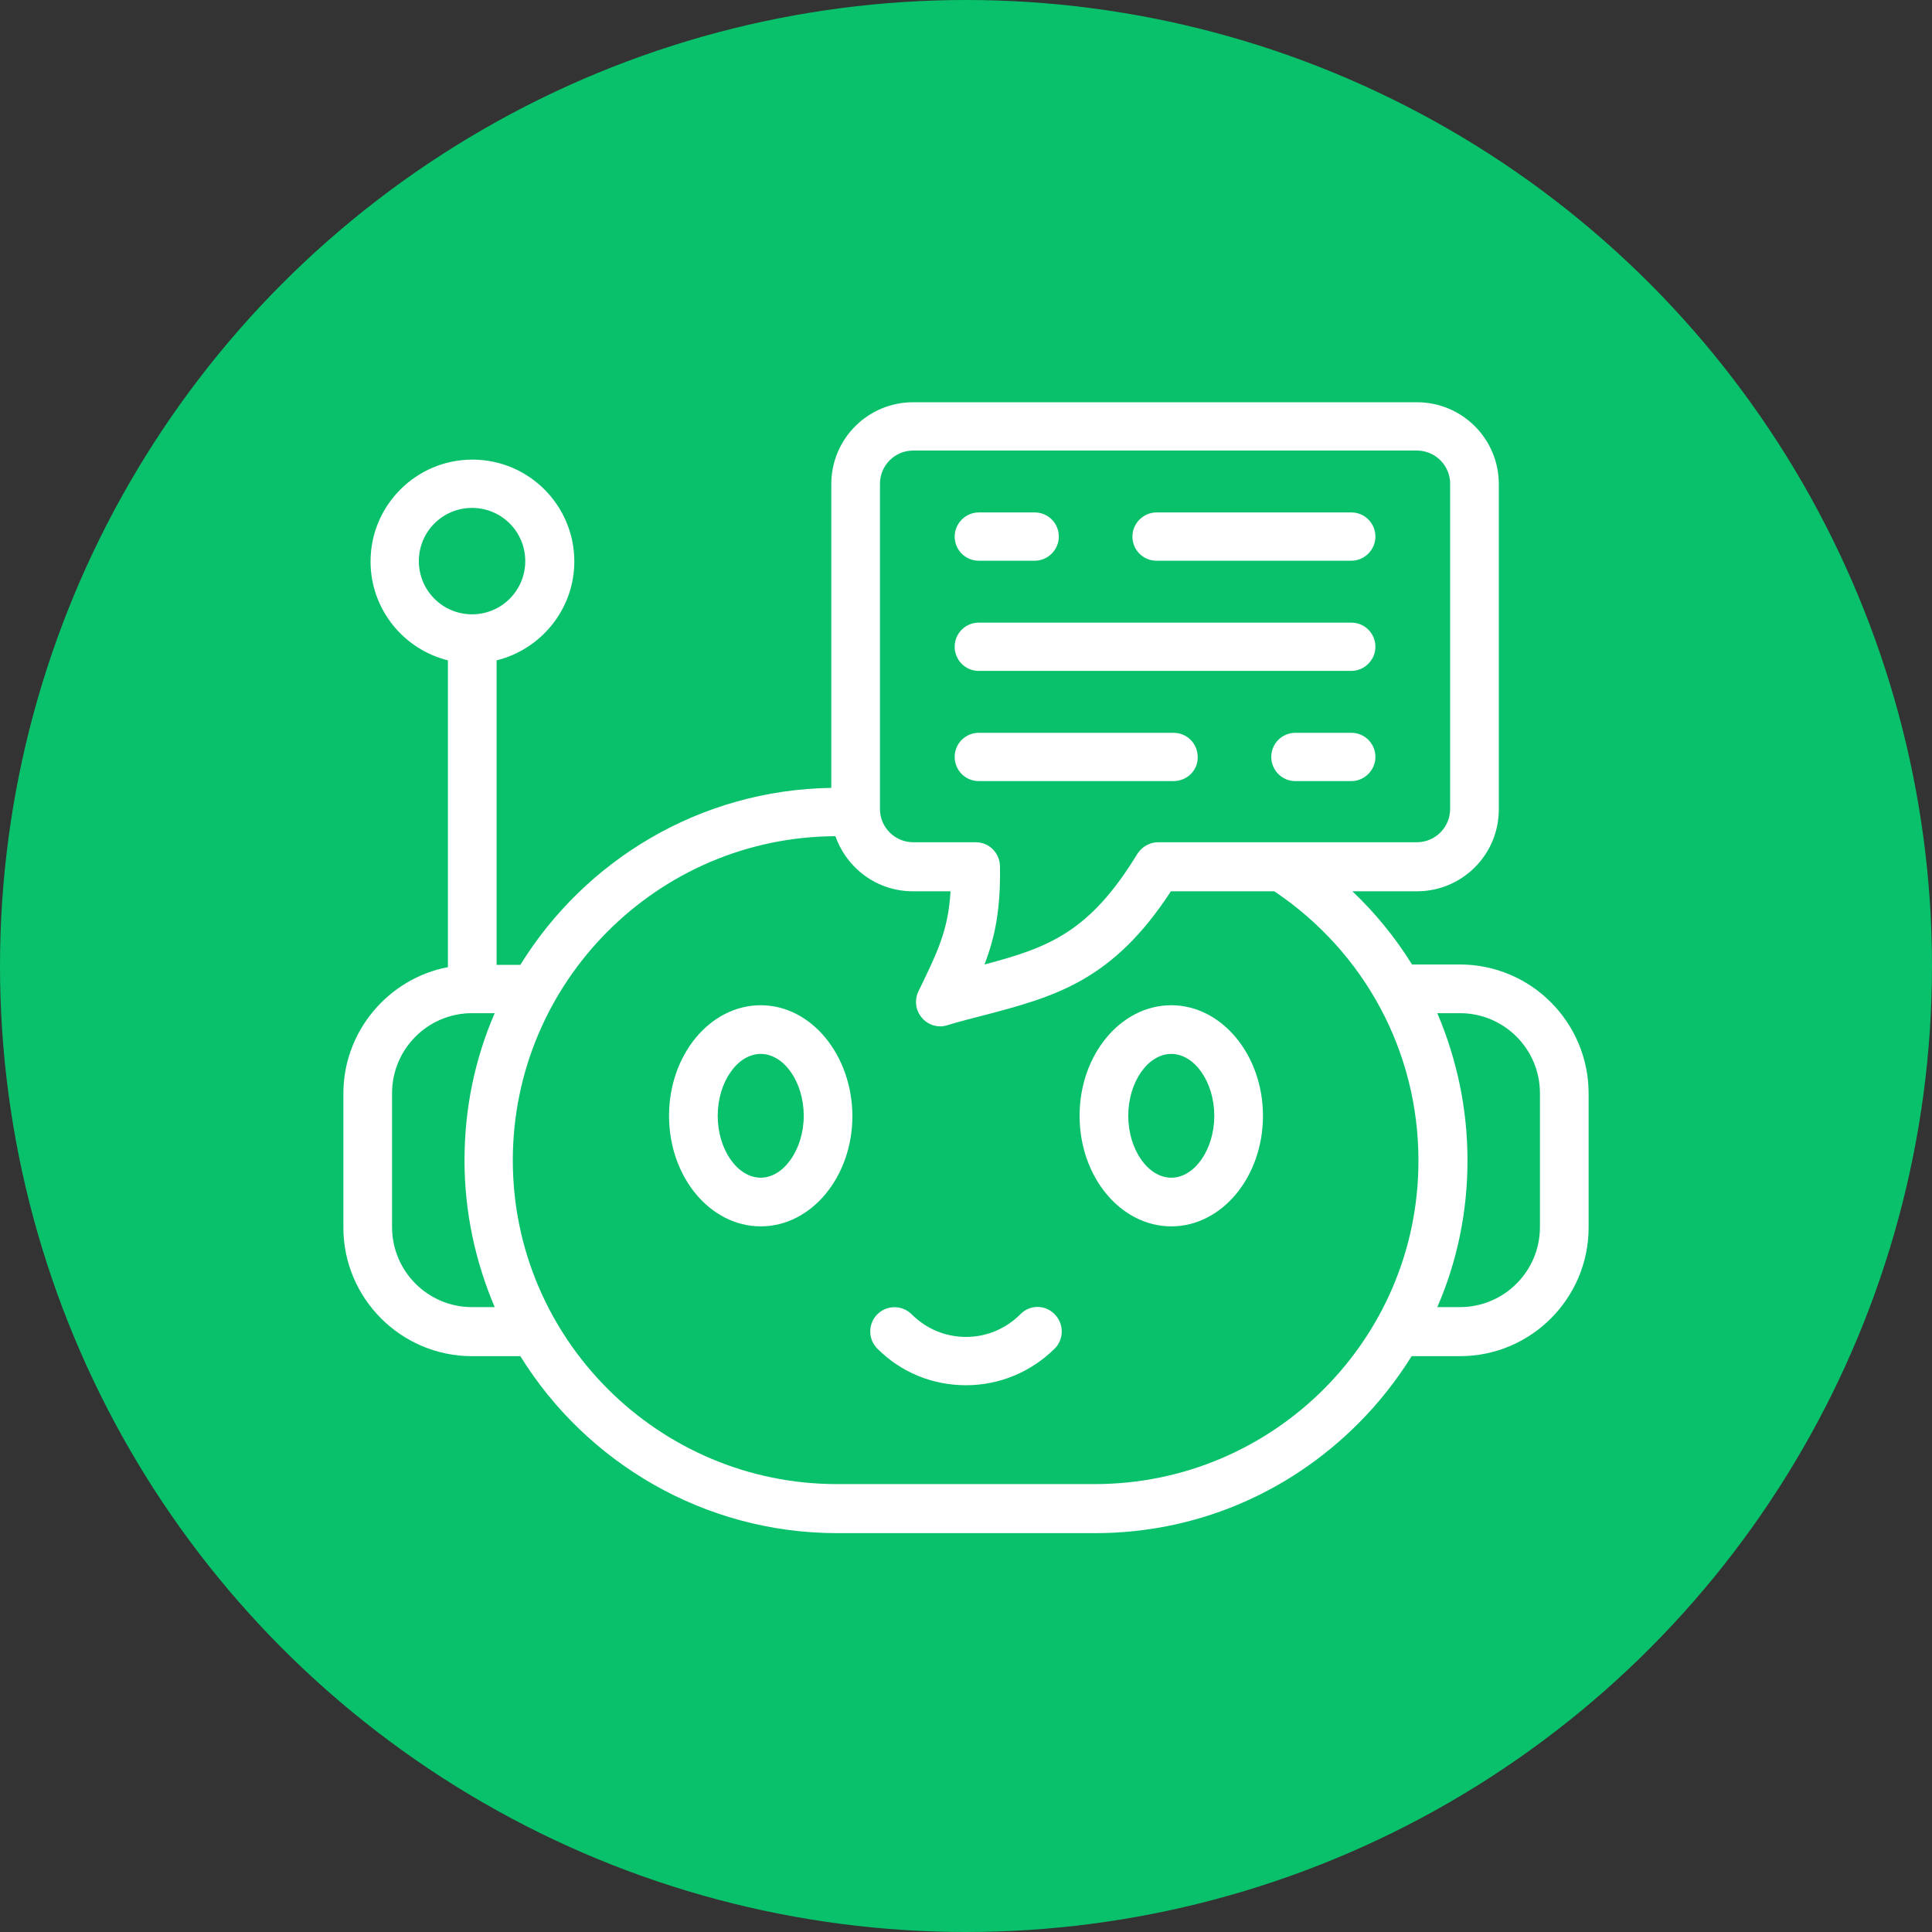 <svg xmlns="http://www.w3.org/2000/svg" xmlns:xlink="http://www.w3.org/1999/xlink" id="Capa_1" x="0px" y="0px" viewBox="0 0 512 512" style="enable-background:new 0 0 512 512;" xml:space="preserve"><rect x="0" y="0" width="512" height="512" fill="#333333" stroke="none"/><style type="text/css">	.st0{fill:#08C16A;}	.st1{fill:#FFFFFF;}	.st2{display:none;}	.st3{display:inline;fill:#FFFFFF;}</style><circle class="st0" cx="256" cy="256" r="256"></circle><g>	<g>		<path class="st1" d="M358.1,148.6h-51.6c-3.6,0-6.4-2.9-6.4-6.4s2.9-6.4,6.4-6.4h51.6c3.6,0,6.4,2.9,6.4,6.4    S361.6,148.6,358.1,148.6z M274.2,148.6h-14.8c-3.6,0-6.4-2.9-6.4-6.4s2.9-6.4,6.4-6.4h14.8c3.6,0,6.4,2.9,6.4,6.4    S277.7,148.6,274.2,148.6z"></path>	</g>	<g>		<path class="st1" d="M358.1,177.8h-98.7c-3.6,0-6.4-2.9-6.4-6.4c0-3.6,2.9-6.4,6.4-6.4h98.7c3.6,0,6.4,2.9,6.4,6.4    S361.6,177.8,358.1,177.8z"></path>	</g>	<g>		<path class="st1" d="M358.1,207h-14.8c-3.6,0-6.4-2.9-6.4-6.4c0-3.6,2.9-6.4,6.4-6.4h14.8c3.6,0,6.4,2.9,6.4,6.4    C364.5,204.1,361.6,207,358.1,207z M311,207h-51.6c-3.6,0-6.4-2.9-6.4-6.4c0-3.6,2.9-6.4,6.4-6.4H311c3.6,0,6.4,2.9,6.4,6.4    C317.5,204.1,314.6,207,311,207z"></path>	</g>	<g>		<path class="st1" d="M201.6,266.4c-13.4,0-24.3,13.1-24.3,29.3s10.9,29.3,24.3,29.3c13.4,0,24.3-13.1,24.3-29.3    C225.8,279.6,215,266.4,201.6,266.4L201.6,266.4z M201.6,312.1c-6.2,0-11.4-7.5-11.4-16.4c0-8.9,5.2-16.4,11.4-16.4    c6.2,0,11.4,7.5,11.4,16.4S207.7,312.1,201.6,312.1z"></path>		<path class="st1" d="M270.4,348.3c-3.8,3.8-8.9,6-14.4,6c-5.4,0-10.5-2.1-14.4-6c-2.5-2.5-6.6-2.5-9.1,0c-2.5,2.5-2.5,6.6,0,9.1    c6.3,6.3,14.6,9.7,23.5,9.7c8.9,0,17.2-3.5,23.5-9.7c2.5-2.5,2.5-6.6,0-9.1C277,345.7,272.9,345.7,270.4,348.3L270.4,348.3z"></path>		<path class="st1" d="M386.9,255.6h-12.7c-4.4-7.1-9.7-13.6-15.8-19.4h17.1c12,0,21.7-9.7,21.7-21.7v-86.2c0-12-9.7-21.7-21.7-21.7    H242c-12,0-21.7,9.7-21.7,21.7v80.5c-34.8,0.5-65.3,19.2-82.4,46.9h-6.3v-80.7c11.8-2.9,20.6-13.6,20.6-26.2c0-14.9-12.1-27-27-27    c-14.9,0-27,12.1-27,27c0,12.7,8.8,23.3,20.5,26.2v81.3c-15.7,3-27.7,16.9-27.7,33.5v35.5c0,18.8,15.3,34.1,34.1,34.1h12.8    c17.4,28.1,48.6,46.9,84,46.9h68.3c26.3,0,51-10.3,69.7-29c5.5-5.5,10.2-11.5,14.2-17.9h12.8c18.8,0,34.1-15.3,34.1-34.1v-35.5    C421,270.9,405.7,255.6,386.9,255.6L386.9,255.6z M111,148.7c0-7.8,6.3-14.1,14.1-14.1c7.8,0,14.1,6.3,14.1,14.1    c0,7.8-6.3,14.1-14.1,14.1C117.3,162.8,111,156.5,111,148.7z M131.1,346.4h-6c-11.7,0-21.2-9.5-21.2-21.2v-35.5    c0-11.7,9.5-21.2,21.2-21.2h6c-5.2,12-8,25.1-8,39C123.1,321.3,126,334.4,131.1,346.4L131.1,346.4z M233.2,128.2    c0-4.8,3.9-8.8,8.8-8.8h133.5c4.8,0,8.8,3.9,8.8,8.8v86.2c0,4.8-3.9,8.8-8.8,8.8h-68.6c-2.2,0-4.3,1.2-5.5,3.1    c-12.7,20.8-23.5,24.8-40.5,29.3c2.8-7.3,4.3-14.6,4.1-26.1c-0.1-3.5-2.9-6.3-6.4-6.3H242c-4.8,0-8.8-3.9-8.8-8.8L233.2,128.2    L233.2,128.2z M290.1,393.3h-68.3c-47.3,0-85.9-38.5-85.9-85.8c0-47.2,38.3-85.7,85.5-85.9c3,8.5,11,14.6,20.5,14.6h10    c-0.6,10.3-3.4,16-8.5,26.5c-1.1,2.3-0.8,5,0.9,7c1.2,1.5,3.1,2.3,4.9,2.3c0.6,0,1.2-0.1,1.8-0.3c3.3-1,6.5-1.8,9.6-2.6    c19-5,34.2-9.1,49.7-32.9h27.4c24,16.1,38.2,42.6,38.2,71.3C376,354.8,337.5,393.3,290.1,393.3L290.1,393.3z M408.1,325.2    c0,11.7-9.5,21.2-21.2,21.2h-6c5.3-12.2,8-25.3,8-38.9c0-13.6-2.8-26.8-8-39h6c11.7,0,21.2,9.5,21.2,21.2L408.1,325.2L408.1,325.2    z"></path>		<path class="st1" d="M310.4,266.4c-13.4,0-24.3,13.1-24.3,29.3S297,325,310.4,325c13.4,0,24.3-13.1,24.3-29.3    C334.7,279.6,323.8,266.4,310.4,266.4L310.4,266.4z M310.4,312.1c-6.2,0-11.4-7.5-11.4-16.4c0-8.9,5.2-16.4,11.4-16.4    c6.2,0,11.4,7.5,11.4,16.4S316.6,312.1,310.4,312.1L310.4,312.1z"></path>	</g></g><g class="st2">	<path class="st3" d="M376.6,132.7c-30-30-69.9-46.5-112.3-46.5c0,0,0,0,0,0c-42.4,0-82.3,16.5-112.3,46.5   c-30,30-46.5,69.9-46.5,112.3c0,27,6.9,53.6,19.9,77l-19.6,70c-0.9,3.2,0,6.7,2.4,9.1c2.4,2.4,5.8,3.3,9.1,2.4l70-19.6   c23.5,13,50,19.9,77,19.9c42.4,0,82.3-16.5,112.3-46.5s46.5-69.9,46.5-112.3C423.1,202.6,406.6,162.8,376.6,132.7L376.6,132.7z    M264.3,385.3c-25,0-49.6-6.7-71.1-19.3c-1.4-0.9-3.1-1.3-4.7-1.3c-0.8,0-1.7,0.1-2.5,0.3l-57.8,16.2l16.2-57.8   c0.7-2.4,0.3-5-0.9-7.2c-12.6-21.5-19.3-46-19.3-71.1c0-37.5,14.6-72.7,41.1-99.2s61.7-41.1,99.2-41.1   c77.3,0,140.2,62.9,140.3,140.2C404.5,322.4,341.6,385.3,264.3,385.3z"></path>	<path class="st3" d="M332.8,257c-5.7-5.7-13.3-8.8-21.4-8.8s-15.7,3.1-21.4,8.8l-4.3,4.3c-1.1,1.1-2.5,1.7-4,1.7   c-1.5,0-3-0.6-4-1.7L248,231.6c-1.1-1.1-1.7-2.5-1.7-4c0-1.5,0.6-3,1.6-4l4.3-4.3c11.8-11.8,11.8-30.9,0-42.7l-8.6-8.6   c-5.7-5.7-13.3-8.8-21.4-8.8s-15.7,3.1-21.4,8.8l-6.4,6.4c-13.6,13.6-18.5,33.9-13.9,57.1c4.4,21.8,16.8,43.9,35.1,62.2   c23,23,52.4,36.8,78.5,36.8h0c16.5,0,30.5-5.4,40.7-15.6l6.4-6.4c11.8-11.8,11.8-30.9,0-42.7L332.8,257z M328.3,295.2l-6.4,6.4   c-6.6,6.6-16.2,10.1-27.6,10.1c0,0,0,0,0,0c-21.3,0-45.7-11.7-65.4-31.4c-15.7-15.7-26.4-34.4-30-52.7c-3.4-16.9-0.2-31.2,8.8-40.2   l6.4-6.4c2.2-2.2,5.1-3.4,8.2-3.4c3.1,0,6,1.2,8.2,3.4l8.6,8.6c4.5,4.5,4.5,11.9,0,16.4l-4.3,4.3c-4.6,4.6-7.1,10.7-7.1,17.2   c0,6.5,2.5,12.6,7.1,17.2l29.7,29.7c4.6,4.6,10.7,7.1,17.2,7.1c6.5,0,12.6-2.5,17.2-7.1l4.3-4.3c2.2-2.2,5.1-3.4,8.2-3.4   c3.1,0,6,1.2,8.2,3.4l8.6,8.6C332.8,283.3,332.8,290.7,328.3,295.2L328.3,295.2z"></path></g></svg>